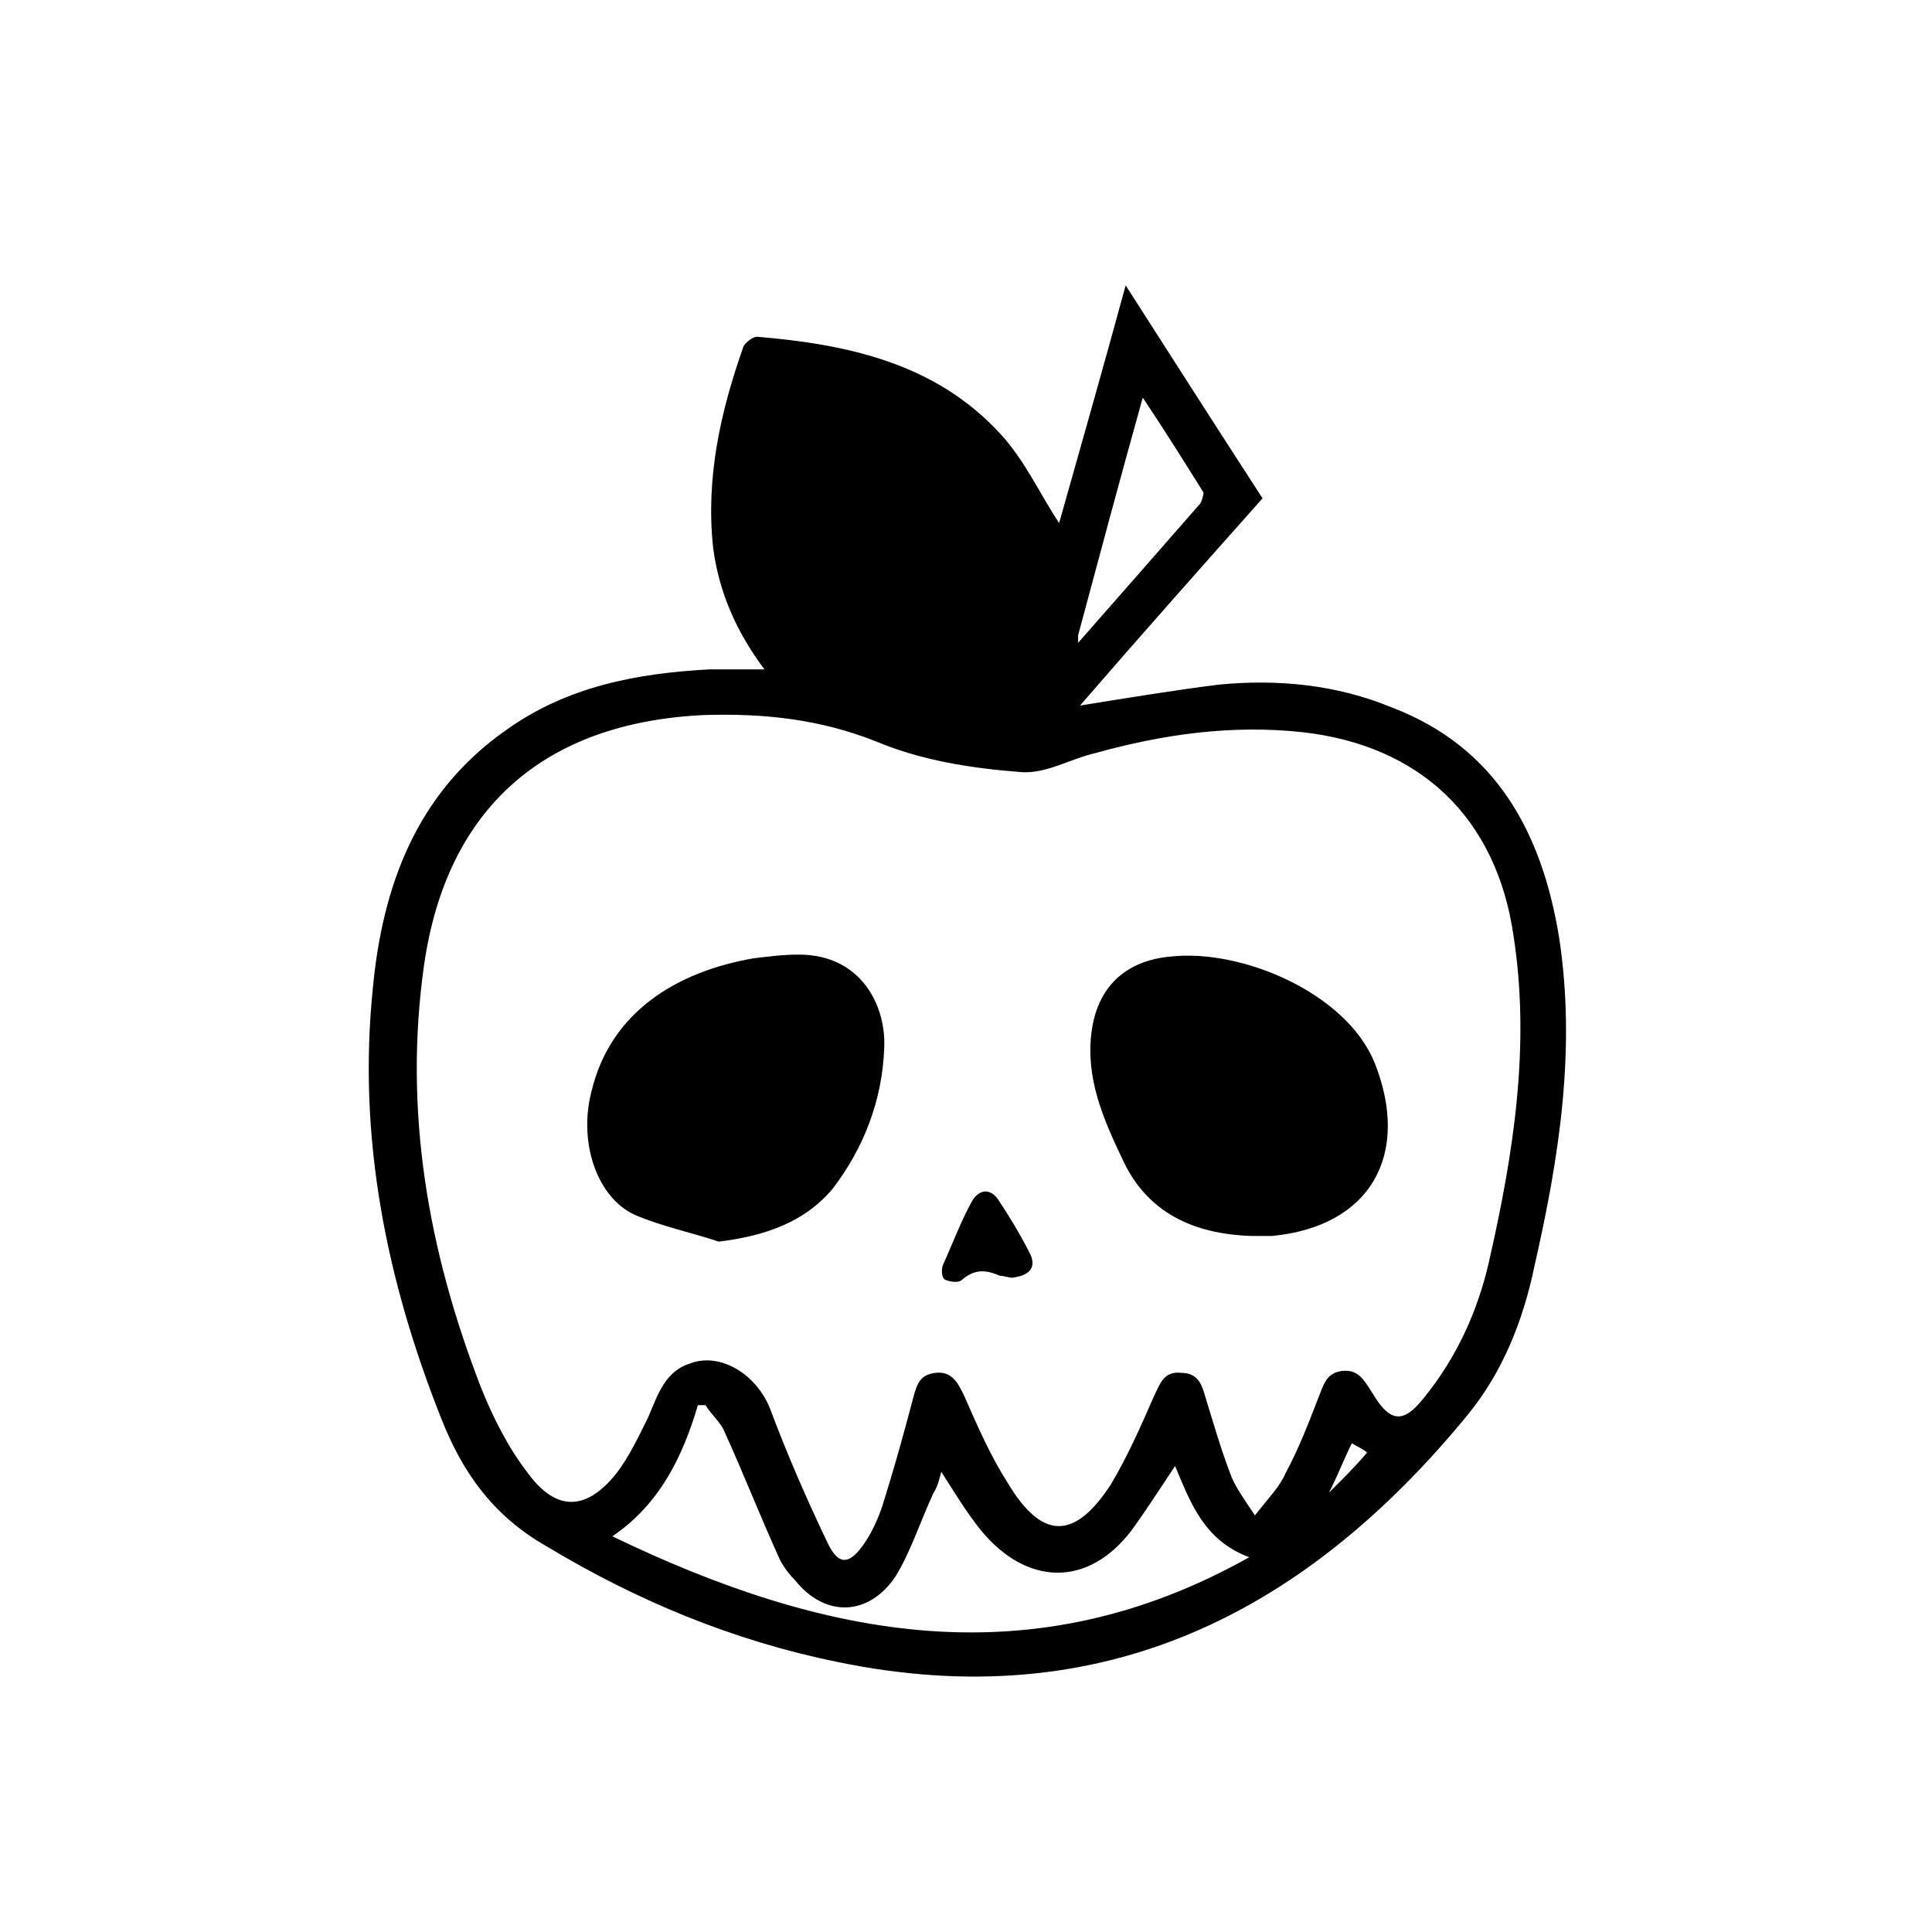 <?xml version="1.0" encoding="UTF-8"?>
<!-- Uploaded to: ICON Repo, www.svgrepo.com, Generator: ICON Repo Mixer Tools -->
<svg fill="#000000" width="800px" height="800px" version="1.1" viewBox="144 144 512 512" xmlns="http://www.w3.org/2000/svg">
 <g>
  <path d="m346.59 321.4c-7.559-10.078-12.09-20.656-13.602-32.242-2.016-18.641 2.016-36.273 8.062-53.402 0.504-1.008 2.519-2.519 3.527-2.519 24.184 2.016 47.359 7.055 64.488 25.695 6.551 7.055 10.578 16.121 15.617 23.68 5.543-19.648 11.586-40.809 17.633-62.977 12.594 19.648 24.184 37.785 36.273 56.426-16.121 18.137-32.242 36.273-48.367 54.914 12.594-2.016 24.688-4.031 36.777-5.543 15.617-1.512 31.234 0 45.848 6.047 27.711 10.578 39.801 33.25 44.336 60.961 4.535 29.727 0 58.441-6.551 87.16-3.023 14.609-8.566 28.215-17.633 39.297-43.328 52.898-97.234 80.105-167.27 65.496-27.207-5.543-52.898-16.121-77.082-30.73-14.105-8.062-22.168-19.648-27.711-33.754-14.609-36.781-22.164-74.57-18.137-113.87 2.519-27.207 11.586-51.891 35.266-68.52 16.121-11.586 34.762-15.113 53.906-16.121h14.613zm129.98 224.2c3.527-4.535 6.551-7.559 8.062-11.082 3.527-6.551 6.047-13.098 8.566-19.648 1.512-3.527 2.016-7.055 6.551-7.559 4.535-0.504 6.047 3.023 8.062 6.047 4.535 7.559 8.062 8.062 13.602 1.008 8.566-10.578 14.105-22.672 17.129-35.77 6.551-28.719 11.082-57.434 6.551-86.656-4.535-31.234-24.688-50.383-55.922-53.906-18.641-2.016-36.777 0.504-54.914 5.543-6.551 1.512-13.098 5.543-19.648 5.039-13.098-1.008-26.199-3.023-38.289-8.062-15.113-6.047-30.23-7.559-45.848-7.055-42.32 2.016-68.016 24.688-74.059 66-5.543 38.793 1.008 76.074 15.113 112.35 3.023 7.559 7.055 15.617 12.09 22.168 7.559 10.578 15.617 10.578 23.68 0.504 3.527-4.535 6.047-10.078 8.566-15.113 2.519-6.047 4.535-12.09 11.082-14.105 8.062-3.023 17.633 3.023 21.16 12.09 4.535 12.09 9.574 23.68 15.113 35.266 3.023 6.551 6.047 6.047 10.078 0 2.016-3.023 3.527-6.551 4.535-9.574 3.023-9.574 5.543-18.641 8.062-28.215 1.008-3.527 1.512-6.551 6.047-7.055 4.535-0.504 6.047 3.023 7.559 6.047 3.527 8.062 7.055 16.121 11.586 23.176 9.07 15.113 17.633 15.113 27.207 0.504 4.535-7.559 8.062-15.617 11.586-23.68 1.512-3.023 2.519-6.551 7.055-6.047 4.535 0 5.543 3.023 6.551 6.551 2.016 6.551 4.031 13.602 6.551 20.152 0.992 3.027 3.512 6.555 6.535 11.086zm-1.512 11.086c-12.09-4.535-15.617-14.609-19.648-24.184-4.031 6.047-7.559 11.586-11.586 17.129-11.586 15.113-27.711 14.609-39.801 0-4.031-5.039-7.055-10.078-10.578-15.617-0.504 2.016-1.008 4.031-2.016 5.543-3.527 7.559-6.047 15.617-10.078 22.168-7.055 10.578-18.641 11.082-26.703 1.008-1.512-1.512-3.023-3.527-4.031-5.543-5.039-11.082-9.574-22.672-14.609-33.754-1.008-2.519-3.527-4.535-5.039-7.055h-2.016c-4.031 13.602-10.078 26.199-22.672 34.762 56.426 27.207 111.34 37.785 168.78 5.543zm-45.344-242.33c11.082-12.594 21.664-24.688 32.242-36.777 0.504-0.504 1.008-2.519 1.008-3.023-5.039-8.062-10.078-16.121-16.121-25.191-6.047 21.664-11.586 42.32-17.129 62.977v2.016zm76.578 214.62c-1.008-1.008-2.519-1.512-4.031-2.519-2.016 4.031-3.527 8.062-6.047 13.098 4.035-4.027 7.059-7.051 10.078-10.578z"/>
  <path d="m334.5 473.05c-7.559-2.519-15.113-4.031-22.168-7.055-10.078-4.535-15.113-19.145-11.586-32.746 5.039-21.16 22.672-31.738 42.824-35.266 4.031-0.504 8.062-1.008 12.09-1.008 16.625 0 23.176 13.602 22.672 24.688-0.504 14.105-5.543 26.703-13.602 37.281-7.559 9.066-18.141 12.594-30.23 14.105z"/>
  <path d="m475.57 471.54c-15.113-0.504-27.711-6.047-34.258-20.656-5.039-10.578-9.574-21.16-8.062-33.25 1.512-12.09 9.07-19.145 21.16-20.152 18.641-2.016 46.352 9.574 53.906 28.215 9.574 24.184-1.008 43.328-27.207 45.848-2.516-0.004-4.027-0.004-5.539-0.004z"/>
  <path d="m412.09 482.62c-0.504 0-2.016-0.504-3.023-0.504-3.527-1.512-6.551-2.016-10.078 1.008-1.008 1.008-3.527 0.504-4.535 0s-1.008-3.023-0.504-4.031c2.519-5.543 4.535-11.082 7.559-16.625 2.016-3.527 5.039-3.527 7.055-0.504 3.023 4.535 6.047 9.574 8.566 14.609 1.512 3.527-0.504 5.543-5.039 6.047z"/>
 </g>
</svg>